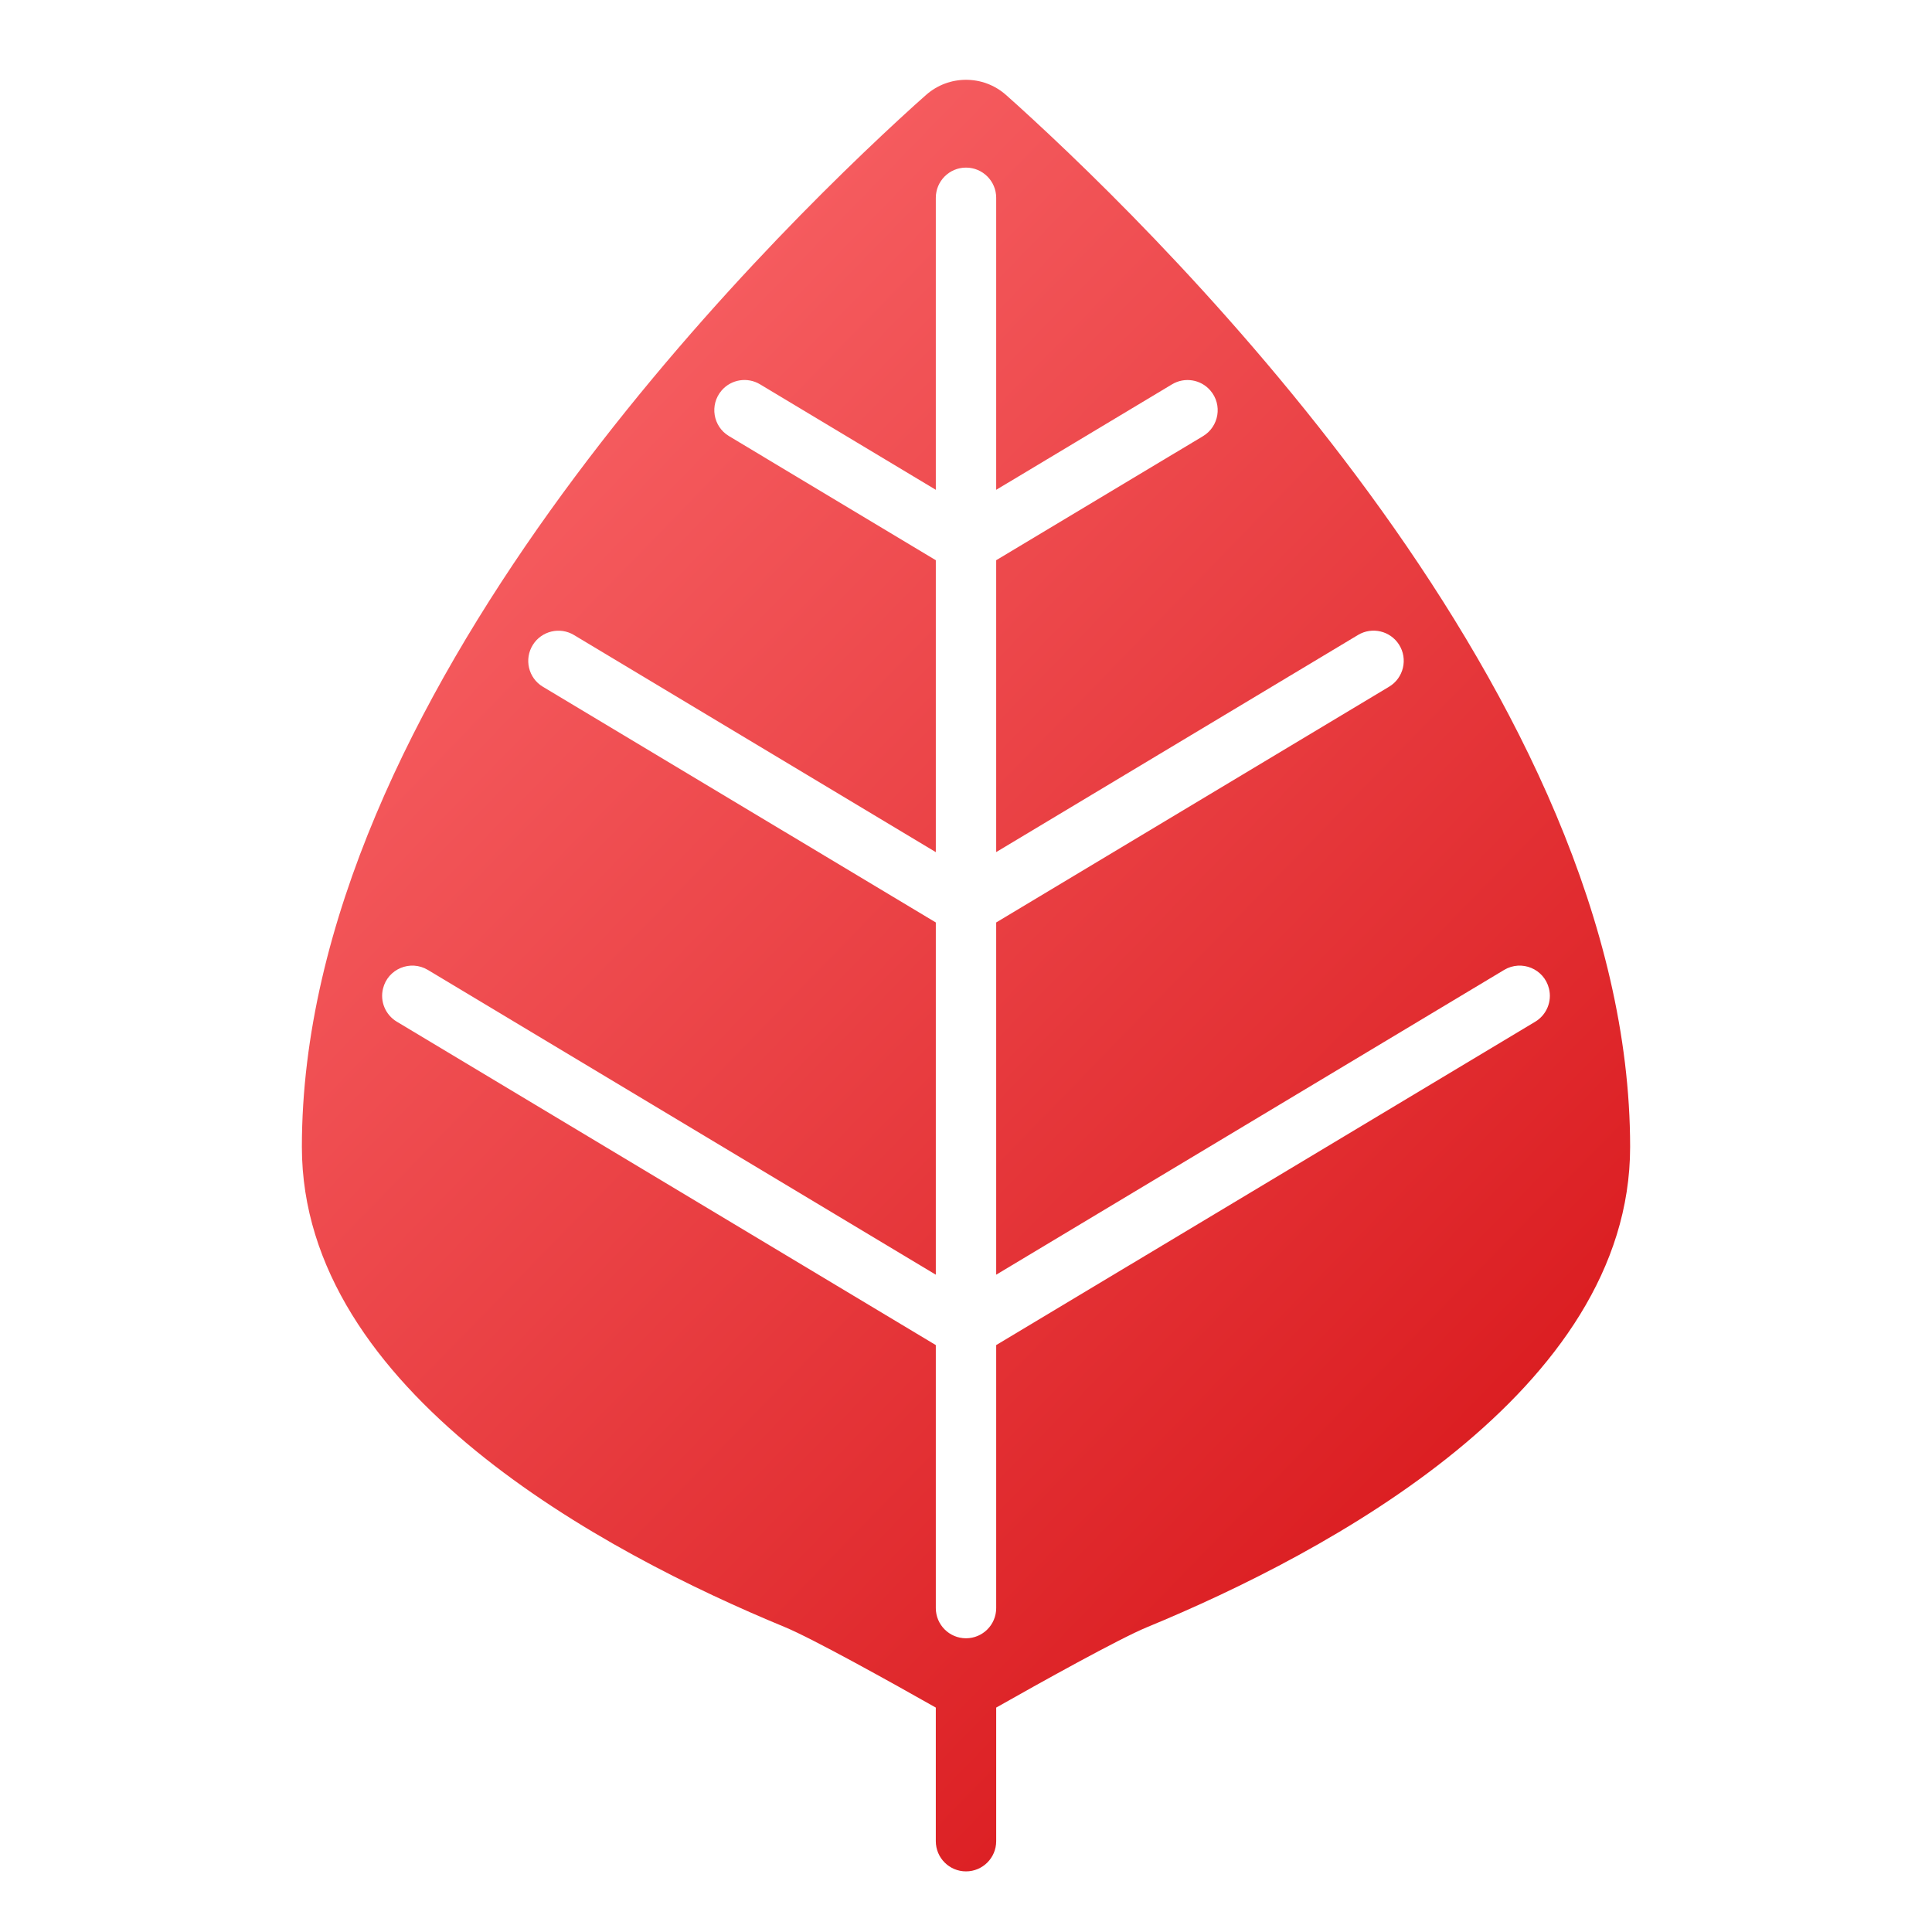 <?xml version="1.0" encoding="UTF-8"?>
<svg xmlns="http://www.w3.org/2000/svg" width="64" height="64" viewBox="0 0 64 64" fill="none">
  <path d="M33.71 3.49C33.616 3.404 33.48 3.284 33.326 3.146C32.57 2.476 31.432 2.476 30.676 3.146C30.522 3.282 30.386 3.404 30.292 3.488C25.164 8.14 10 23.154 10 37.992C10 46.088 20.022 51.434 25.996 53.898C26.912 54.276 29.574 55.758 31 56.566V60.992C31 61.544 31.448 61.992 32 61.992C32.552 61.992 33 61.544 33 60.992V56.566C34.426 55.758 37.086 54.276 38.004 53.9C43.978 51.434 54 46.09 54 37.992C54 23.156 38.838 8.142 33.71 3.49ZM50.856 33.846L33 44.558V53.27C33 53.822 32.552 54.27 32 54.27C31.448 54.27 31 53.822 31 53.27V44.558L13.144 33.844C12.768 33.618 12.582 33.174 12.688 32.748C12.848 32.094 13.596 31.784 14.174 32.13L31 42.226V30.558L17.984 22.75C17.502 22.462 17.354 21.832 17.654 21.358C17.944 20.9 18.548 20.756 19.014 21.036L31 28.228V18.558L24.148 14.446C23.618 14.128 23.5 13.41 23.902 12.938C24.22 12.566 24.758 12.48 25.176 12.73L31 16.226V6.552C31 6 31.448 5.552 32 5.552C32.552 5.552 33 6 33 6.552V16.226L38.824 12.732C39.242 12.48 39.782 12.568 40.098 12.94C40.5 13.41 40.382 14.128 39.852 14.448L33 18.558V28.226L44.986 21.034C45.452 20.754 46.056 20.898 46.346 21.356C46.646 21.83 46.496 22.46 46.016 22.748L33 30.558V42.226L49.826 32.13C50.404 31.784 51.15 32.094 51.312 32.748C51.418 33.174 51.232 33.62 50.856 33.846Z" fill="url(#paint0_linear_1_6073)"></path>
  <defs>
    <linearGradient id="paint0_linear_1_6073" x1="11.839" y1="4.35" x2="61.568" y2="52.729" gradientUnits="userSpaceOnUse">
      <stop stop-color="#FC6C6F"></stop>
      <stop offset="1" stop-color="#D40D11"></stop>
    </linearGradient>
  </defs>
</svg>
